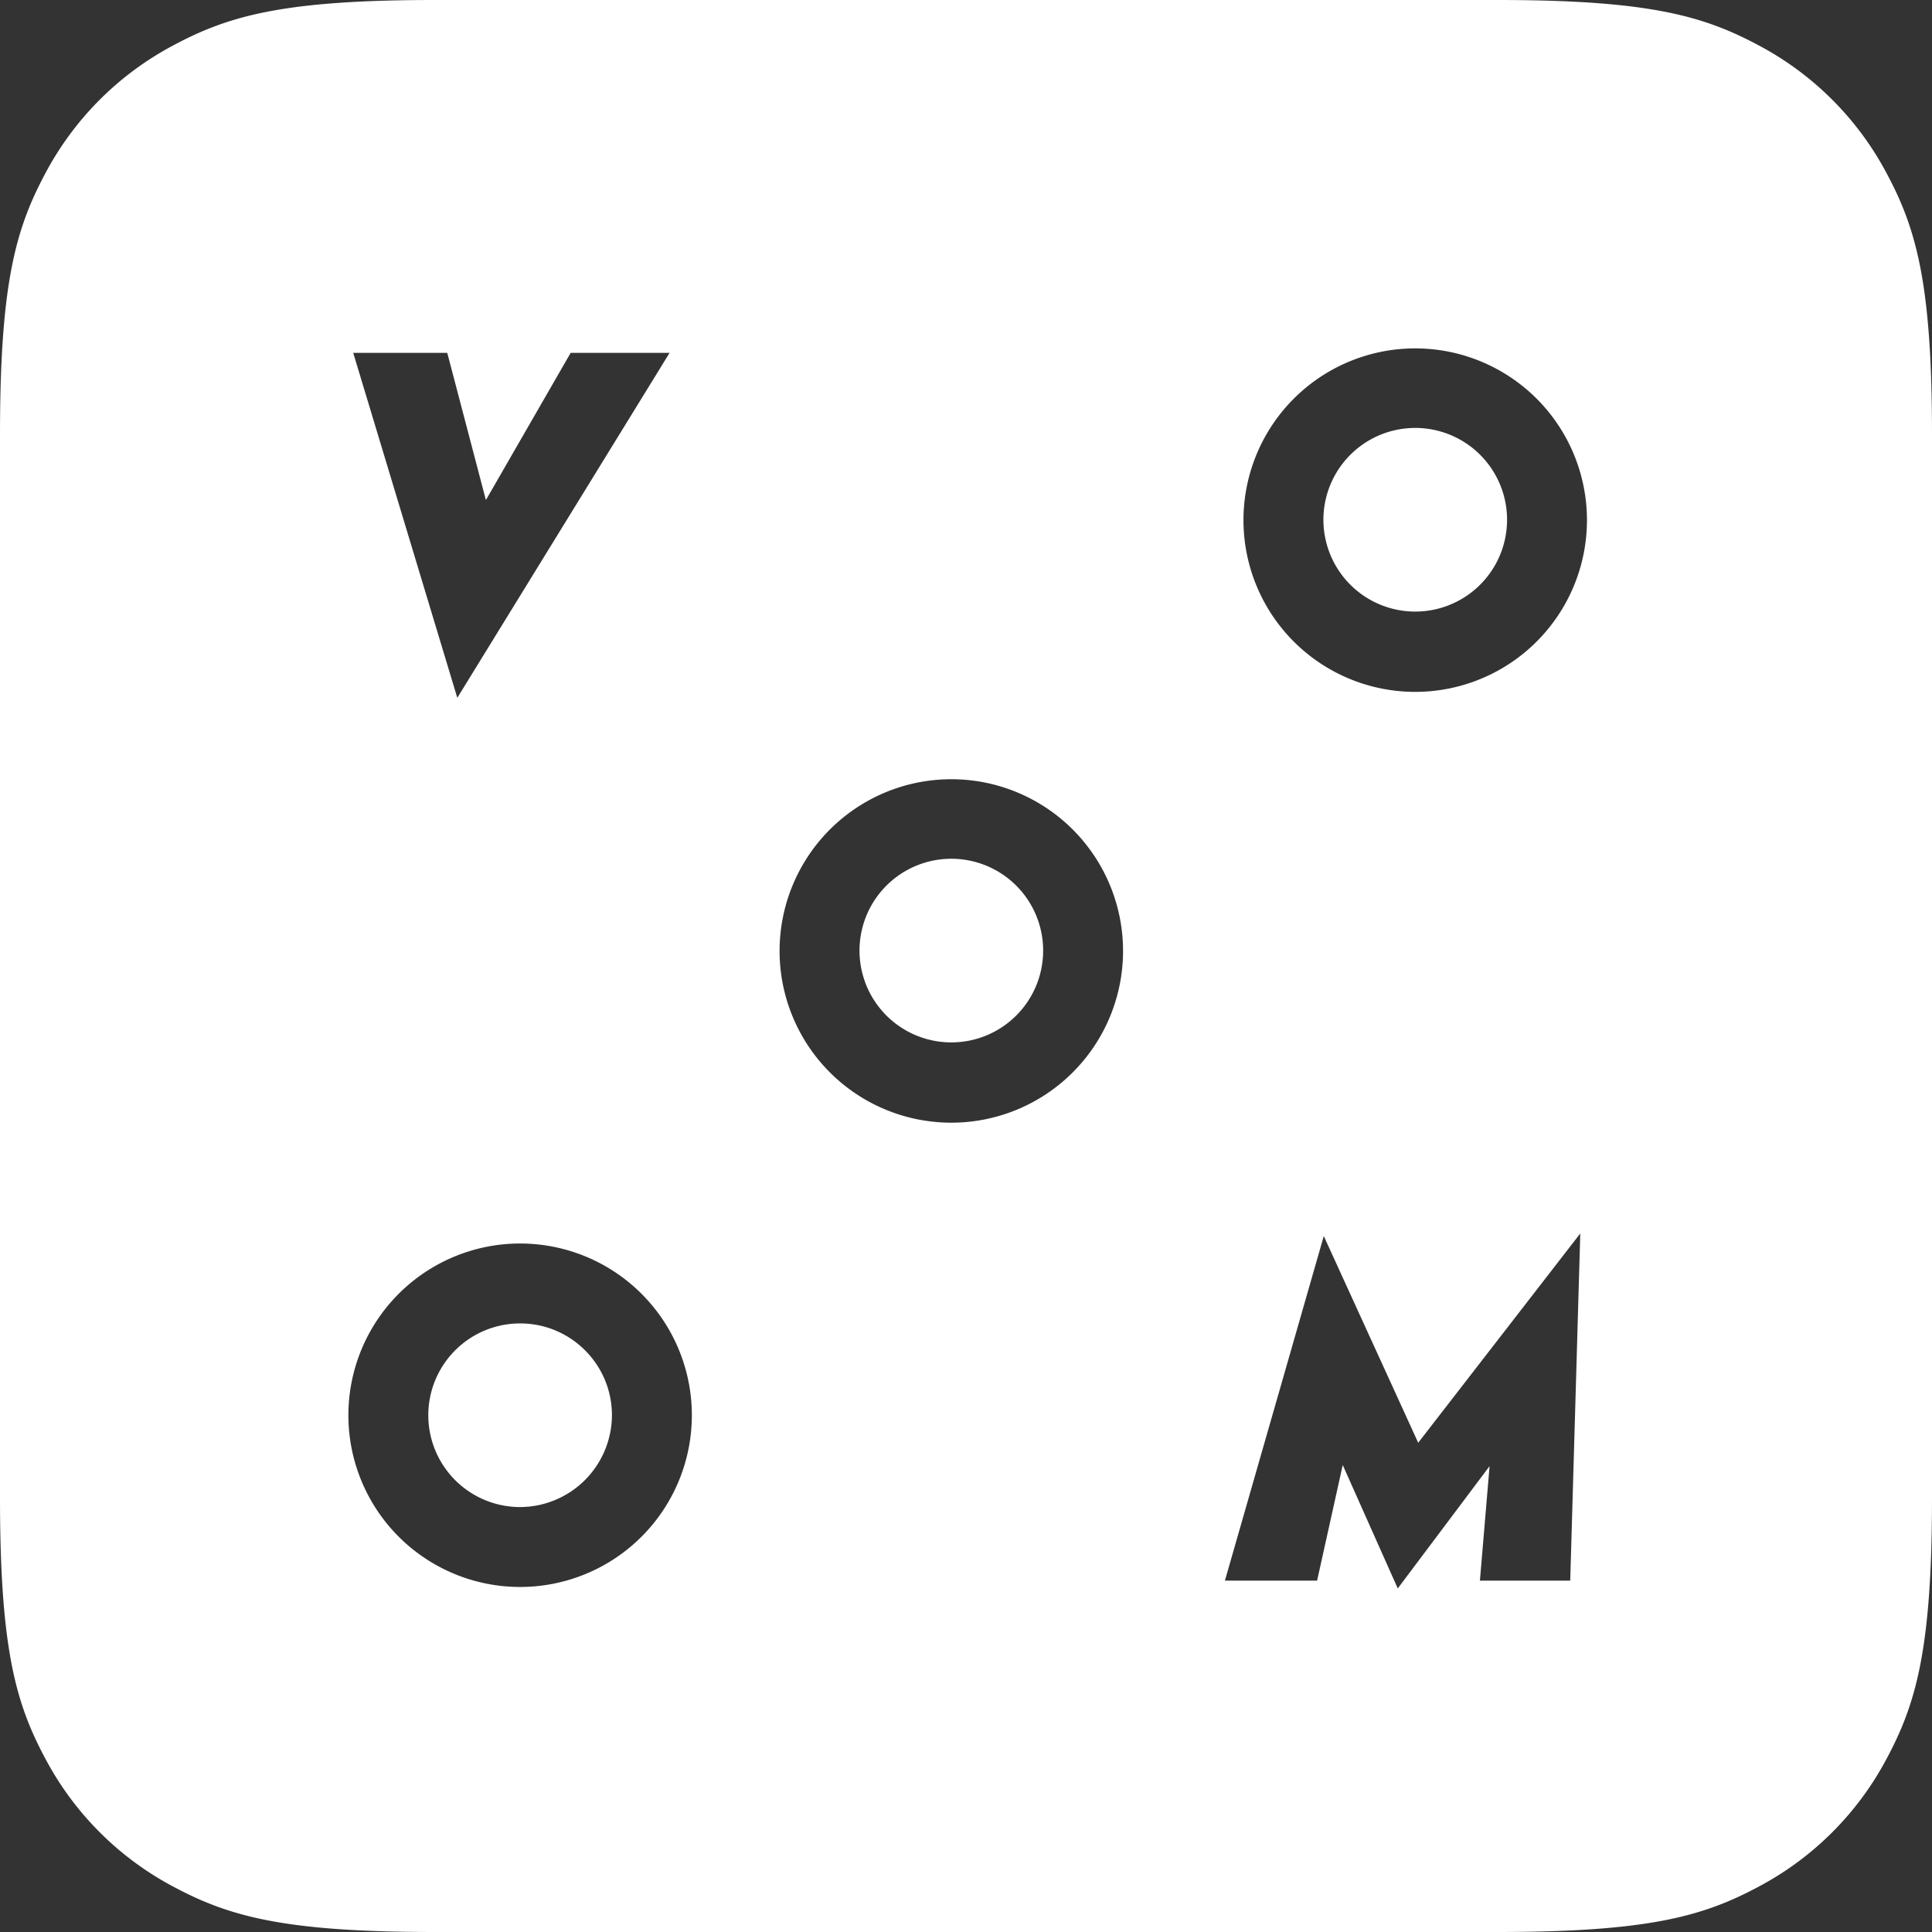 <svg width="80" height="80" viewBox="0 0 80 80" fill="none" xmlns="http://www.w3.org/2000/svg">
<rect x="0" y="0" width="80" height="80" fill="#333333" stroke="none"/>
<g fill="none" fill-rule="evenodd">
<path fill="#FFF" d="M62.002 0c6.258 0 8.527.652 10.815 1.875a12.757 12.757 0 0 1 5.308 5.308C79.348 9.47 80 11.74 80 17.998v44.004c0 6.258-.652 8.527-1.875 10.815a12.757 12.757 0 0 1-5.308 5.308C70.53 79.348 68.26 80 62.002 80H17.998c-6.258 0-8.527-.652-10.815-1.875a12.757 12.757 0 0 1-5.308-5.308C.652 70.53 0 68.26 0 62.002V17.998C0 11.74.652 9.471 1.875 7.183a12.757 12.757 0 0 1 5.308-5.308C9.47.652 11.74 0 17.998 0h44.004zm3.434 51.075l-6.711 8.666-3.91-8.558-4.094 14.268h3.817l1.062-4.787 2.278 5.11 3.802-5.064-.4 4.741h3.74l.416-14.376zm-43.899.416a7.111 7.111 0 1 0 0 14.222 7.111 7.111 0 0 0 0-14.222zm0 3.309c2.1 0 3.802 1.702 3.802 3.802a3.817 3.817 0 0 1-3.802 3.802 3.802 3.802 0 1 1 0-7.604zm17.855-22.534a7.111 7.111 0 1 0 0 14.222 7.111 7.111 0 0 0 0-14.222zm-2.688 4.407a3.802 3.802 0 1 1 5.377 5.377 3.802 3.802 0 0 1-5.377-5.377zM18.521 14.611h-3.895l4.31 14.284 8.79-14.284H23.63l-3.51 6.095-1.6-6.095zm40.08-.185a7.111 7.111 0 1 0 0 14.223 7.111 7.111 0 0 0 0-14.223zm-2.682 4.402a3.802 3.802 0 1 1 5.366 5.388 3.802 3.802 0 0 1-5.366-5.388z"/>
</g>
</svg>


